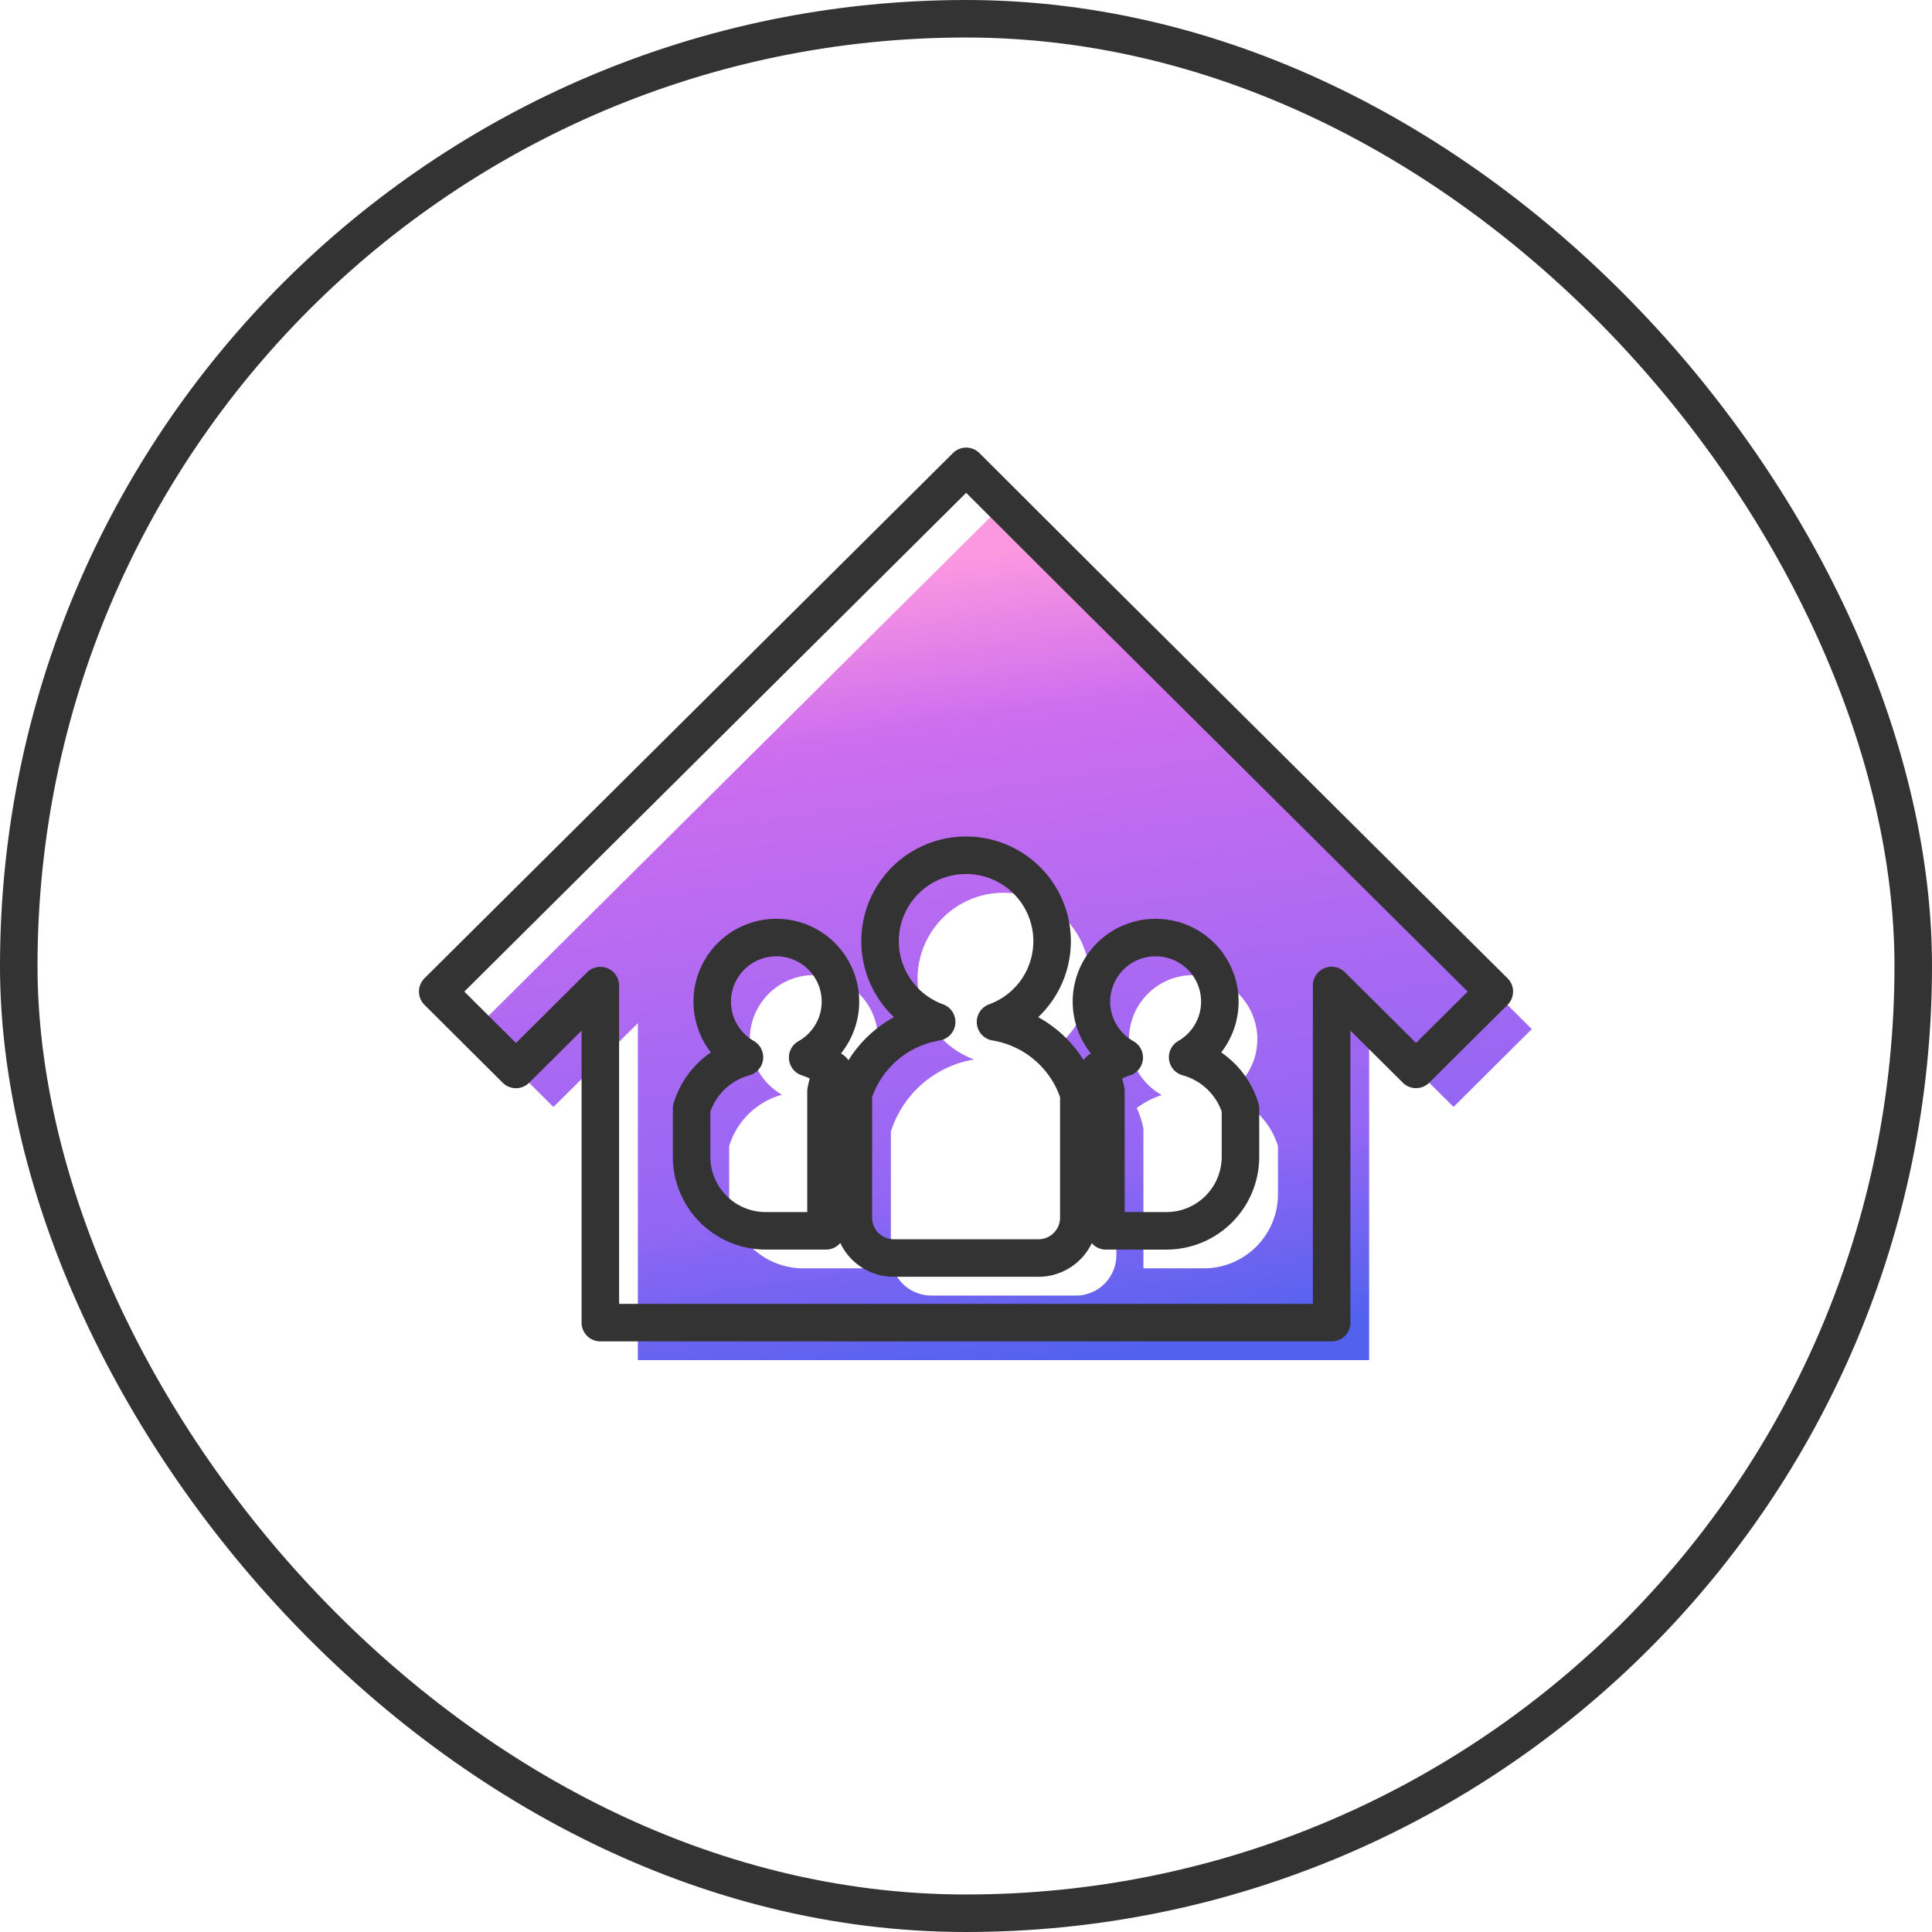 <svg xmlns="http://www.w3.org/2000/svg" xmlns:xlink="http://www.w3.org/1999/xlink" width="103" height="103" viewBox="0 0 103 103">
  <defs>
    <linearGradient id="linear-gradient" x1="0.378" y1="0.077" x2="0.539" y2="1" gradientUnits="objectBoundingBox">
      <stop offset="0" stop-color="#fc98e0"/>
      <stop offset="0.207" stop-color="#cd6def"/>
      <stop offset="0.768" stop-color="#9366f4"/>
      <stop offset="1" stop-color="#5262ee"/>
    </linearGradient>
  </defs>
  <g id="グループ_218" data-name="グループ 218" transform="translate(-356 -4523)">
    <g id="長方形_154" data-name="長方形 154" transform="translate(356 4523)" fill="none" stroke="#333" stroke-width="2">
      <rect width="103" height="103" rx="51.5" stroke="none"/>
      <rect x="1" y="1" width="101" height="101" rx="50.5" fill="none"/>
    </g>
    <g id="グループ_211" data-name="グループ 211" transform="translate(2 1)">
      <path id="前面オブジェクトで型抜き_1" data-name="前面オブジェクトで型抜き 1" d="M47.659,49.649H8.67V31.684l-4.5,4.469L0,32,28.175,4l5.81,5.8,6.051,6.012,7.623,7.576L56.328,32l-4.172,4.149-4.5-4.473V49.648ZM28.165,24.733A4.581,4.581,0,0,0,26.6,33.62a5.616,5.616,0,0,0-4.441,3.846v6.592a2.153,2.153,0,0,0,2.152,2.149h7.717a2.153,2.153,0,0,0,2.152-2.149V37.466a5.616,5.616,0,0,0-4.441-3.846,4.581,4.581,0,0,0-1.569-8.888Zm10.111,4.389A3.415,3.415,0,0,0,36.6,35.517a4.624,4.624,0,0,0-1.335.692,4.7,4.7,0,0,1,.327.959l.031.147v7.44H38.85a3.948,3.948,0,0,0,3.946-3.94V38.238A4.081,4.081,0,0,0,39.98,35.5a3.415,3.415,0,0,0-1.7-6.377Zm-20.222,0a3.415,3.415,0,0,0-1.7,6.377,4.076,4.076,0,0,0-2.816,2.739v2.577a3.947,3.947,0,0,0,3.946,3.94H20.7v-7.44l.031-.147a4.7,4.7,0,0,1,.327-.959,4.627,4.627,0,0,0-1.335-.692,3.415,3.415,0,0,0-1.674-6.395Z" transform="translate(379.336 4544.863)" fill="url(#linear-gradient)"/>
      <path id="前面オブジェクトで型抜き_2" data-name="前面オブジェクトで型抜き 2" d="M47.659,49.65H8.67V31.682l-4.5,4.47L0,32,28.174,4l5.811,5.8,6.051,6.011,7.623,7.577L56.329,32l-4.173,4.148-4.5-4.473V49.649ZM28.164,24.733A4.581,4.581,0,0,0,26.6,33.62a5.616,5.616,0,0,0-4.442,3.846v6.591a2.153,2.153,0,0,0,2.152,2.149h7.717a2.153,2.153,0,0,0,2.152-2.149V37.466a5.616,5.616,0,0,0-4.442-3.846,4.581,4.581,0,0,0-1.569-8.887Zm10.111,4.389A3.415,3.415,0,0,0,36.6,35.517a4.6,4.6,0,0,0-1.335.692,4.663,4.663,0,0,1,.327.96l.031.147v7.44H38.85a3.948,3.948,0,0,0,3.946-3.94V38.238A4.075,4.075,0,0,0,39.98,35.5a3.415,3.415,0,0,0-1.7-6.378Zm-20.223,0a3.415,3.415,0,0,0-1.7,6.378,4.074,4.074,0,0,0-2.817,2.738v2.577a3.948,3.948,0,0,0,3.946,3.94H20.7v-7.44l.031-.147a4.659,4.659,0,0,1,.327-.96,4.616,4.616,0,0,0-1.335-.692,3.415,3.415,0,0,0-1.675-6.395Z" transform="translate(377.336 4542.863)" fill="none" stroke="#333" stroke-linejoin="round" stroke-width="2"/>
    </g>
  </g>
</svg>
